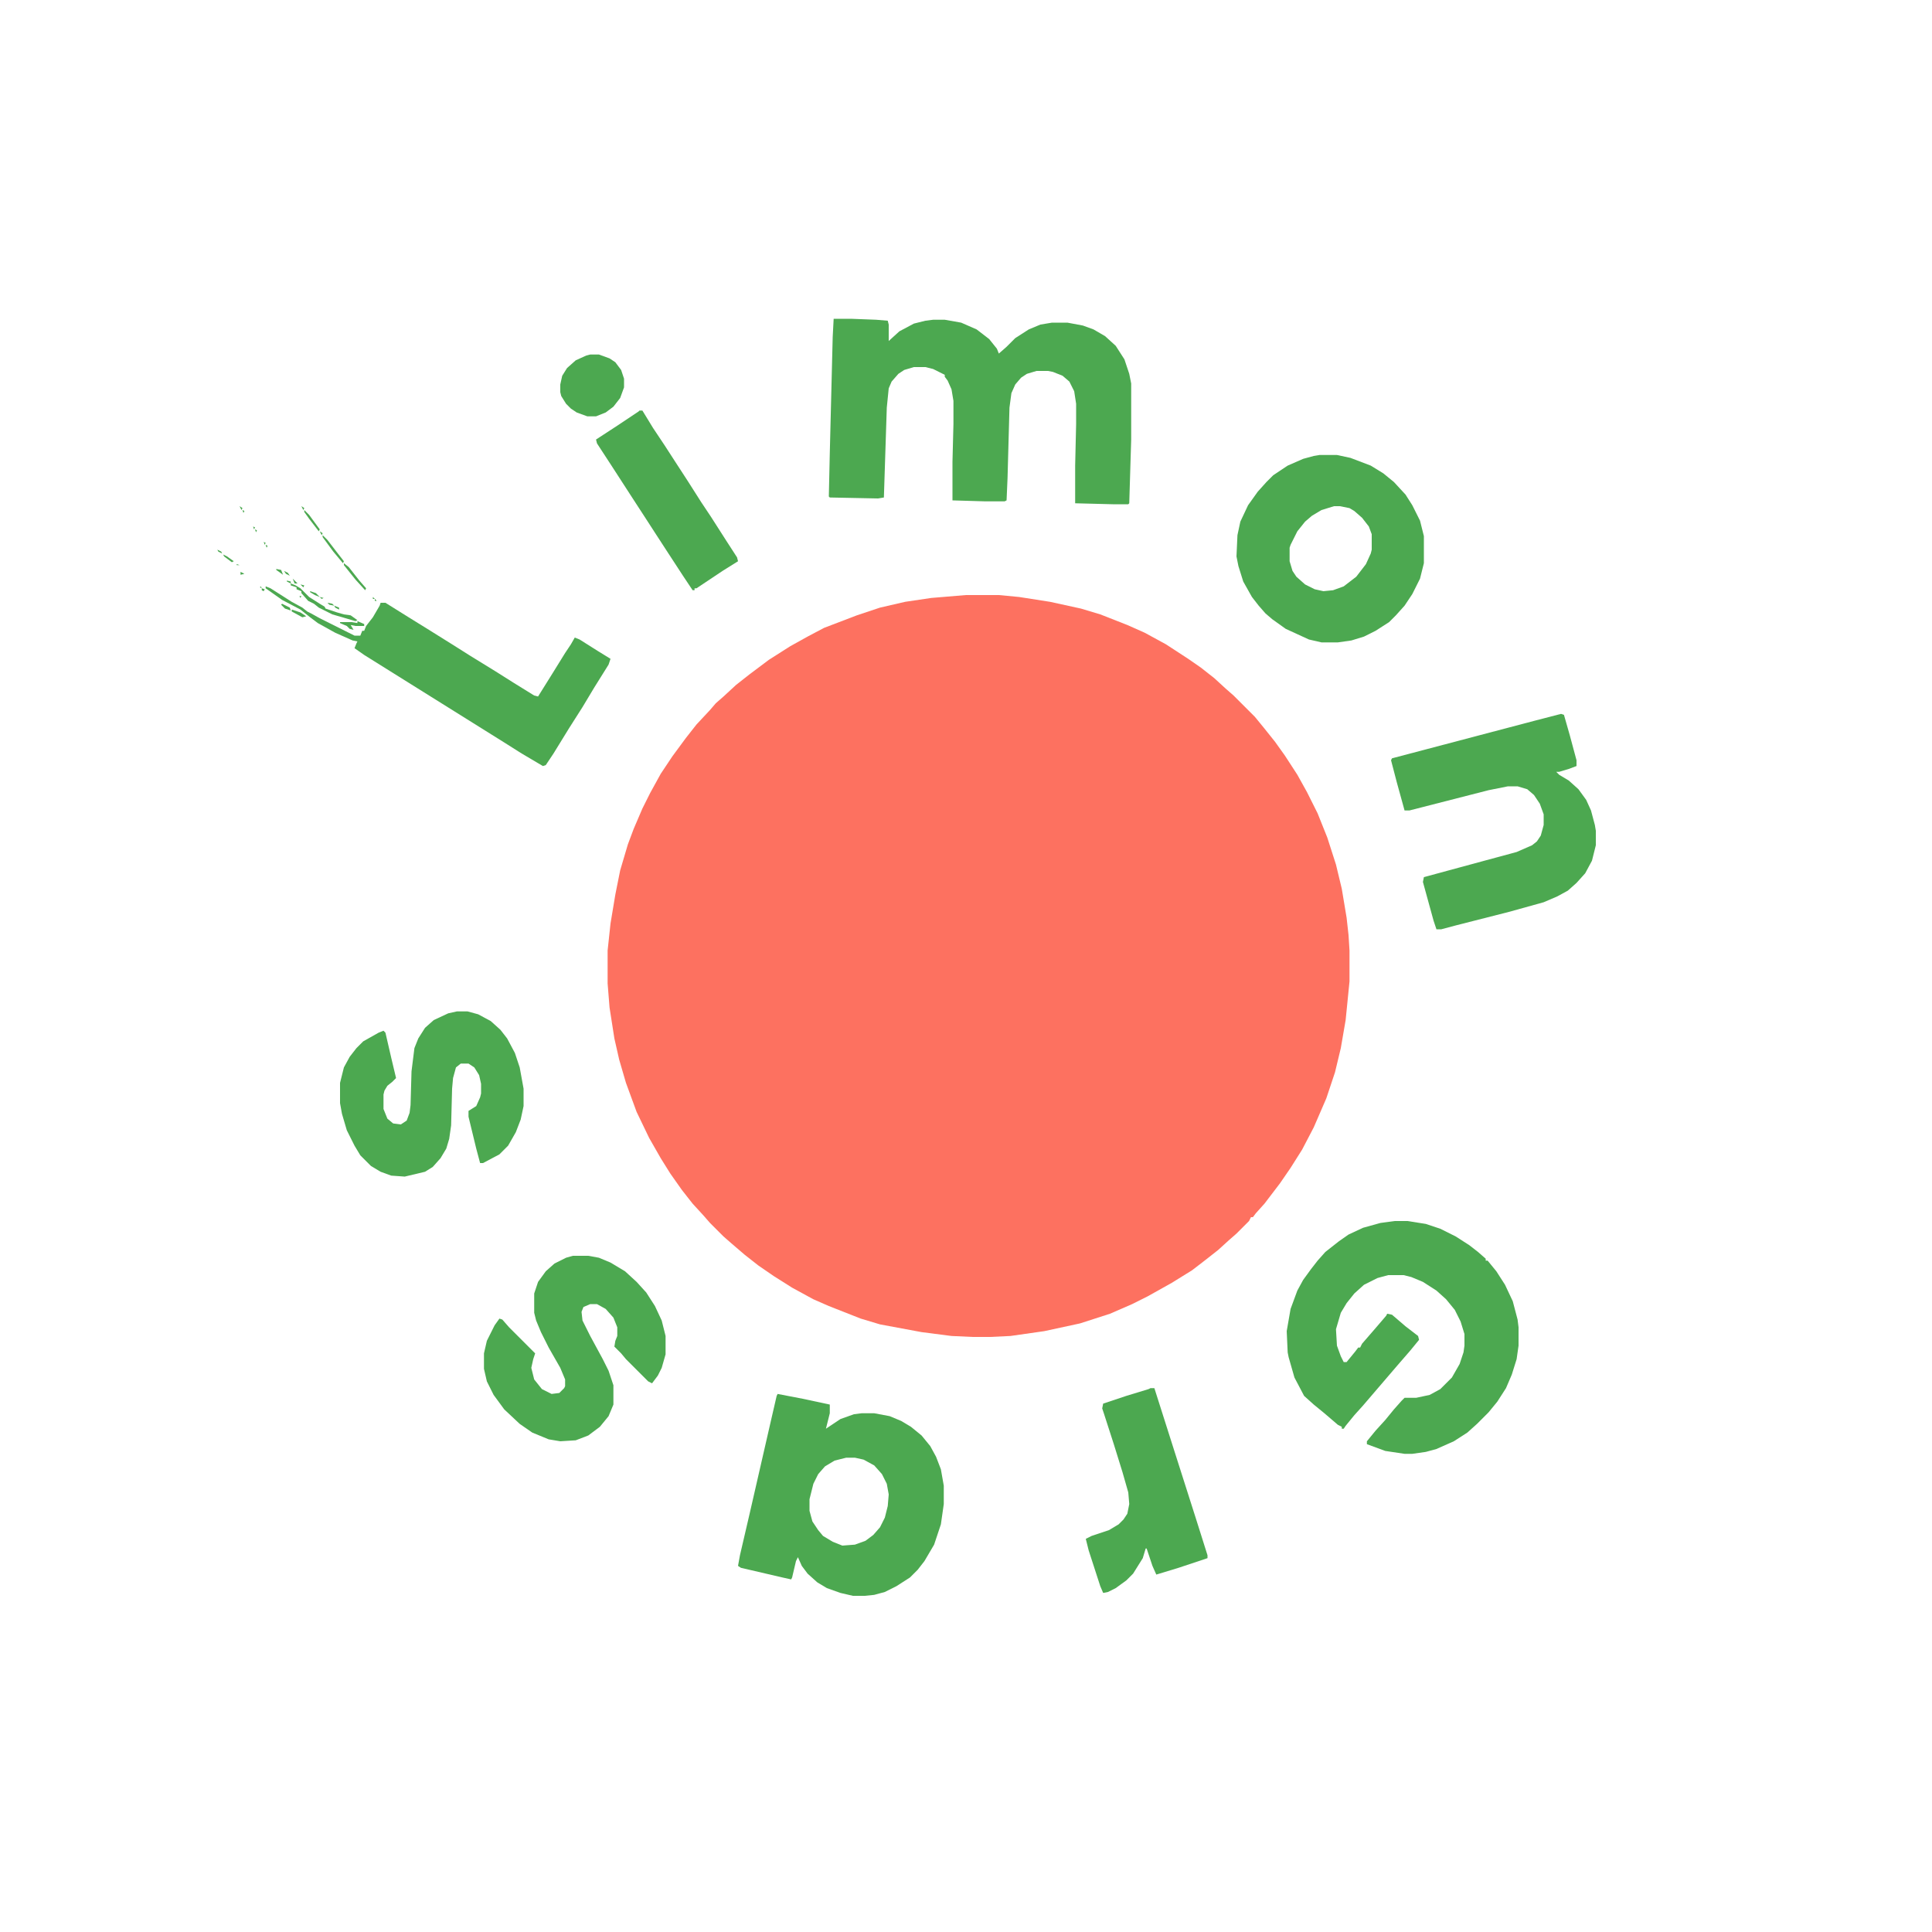 <svg xmlns="http://www.w3.org/2000/svg" viewBox="0 0 2000 2000" width="500" height="500"><path transform="translate(1e3 616)" d="m0 0h34l21 2 32 5 32 7 20 6 28 11 18 8 22 12 23 15 13 9 14 11 12 11 8 7 22 22 9 11 12 15 10 14 13 20 10 18 11 22 10 25 9 28 6 25 5 30 2 18 1 16v32l-4 40-5 29-6 25-9 27-13 30-12 23-12 19-11 16-16 21-9 10-3 4h-2l-2 4-13 13-8 7-11 10-14 11-13 10-21 13-25 14-16 8-23 10-31 10-37 8-35 5-21 1h-18l-22-1-31-4-43-8-20-6-33-13-16-7-22-12-19-12-16-11-14-11-14-12-8-7-14-14-7-8-11-12-11-14-12-17-10-16-12-21-13-27-11-30-7-24-5-22-5-32-2-25v-34l3-28 5-30 5-25 8-27 6-16 9-21 8-16 11-20 12-18 14-19 11-14 14-15 6-7 8-7 13-12 14-11 20-15 22-14 18-10 17-9 34-13 24-8 26-6 27-4z" fill="#FD7160"></path><path transform="translate(863,330)" d="m0 0h18l26 1 12 1 1 4v17l11-10 15-8 12-3 8-1h12l17 3 16 7 13 10 8 10 2 5 8-7 9-9 14-9 12-5 12-2h16l16 3 11 4 12 7 11 10 9 14 5 15 2 10v58l-2 66-1 1h-16l-39-1v-39l1-43v-21l-2-13-5-10-7-6-10-4-5-1h-12l-10 3-6 4-6 7-4 9-2 15-2 73-1 23-2 1h-20l-34-1v-40l1-39v-24l-2-12-4-9-3-4v-2l-12-6-8-2h-12l-10 3-6 4-7 8-3 7-2 20-3 93-6 1-50-1-1-1 1-45 3-120z" fill="#4CA850"></path><path transform="translate(1444,1264)" d="m0 0h13l19 3 15 5 16 8 14 9 9 7 8 7v2h2l9 11 9 14 8 17 5 19 1 8v19l-2 14-5 16-6 14-9 14-9 11-12 12-10 9-14 9-18 8-11 3-14 2h-8l-20-3-19-7v-3l9-11 10-11 9-11 8-9 3-3h12l14-3 11-6 12-12 8-14 4-12 1-7v-12l-4-13-6-12-9-11-10-9-14-9-12-5-8-2h-16l-11 3-14 7-10 9-8 10-6 10-5 17 1 17 4 11 3 6h3l9-11 3-4h2l2-4 13-15 12-14 1-2 5 1 14 12 13 10 1 4-9 11-13 15-36 42-9 10-9 11-2 3h-2v-2l-4-2-14-12-11-9-10-9-10-19-6-21-1-5-1-22 4-23 7-19 6-11 8-11 7-9 8-9 14-11 10-7 15-7 18-5z" fill="#4CA850"></path><path transform="translate(805,1443)" d="m0 0 26 5 28 6v9l-4 16 15-10 14-5 8-1h13l16 3 12 5 10 6 11 9 9 11 6 11 5 13 3 17v19l-3 21-7 21-10 17-7 9-8 8-14 9-12 6-11 3-10 1h-12l-13-3-14-5-10-6-10-9-6-8-4-9-2 4-4 17-1 2-9-2-43-10-3-2 2-11 10-43 22-96 6-26zm71 66-12 3-10 6-7 8-5 10-4 16v12l3 11 6 9 5 6 10 6 10 4 13-1 11-4 8-6 7-8 5-10 3-12 1-12-2-11-5-10-8-9-11-6-9-2z" fill="#4CA850"></path><path transform="translate(1366,471)" d="m0 0h18l14 3 21 8 13 8 11 9 12 13 7 11 8 16 4 16v28l-4 16-8 16-8 12-9 10-7 7-14 9-12 6-13 4-14 2h-17l-13-3-24-11-14-10-7-6-7-8-7-9-9-16-5-16-2-10 1-22 3-14 8-17 10-14 9-10 7-7 15-10 16-7 11-3zm15 53-13 4-10 6-7 6-8 10-7 14-1 3v14l3 10 4 6 9 8 10 5 9 2 10-1 11-4 13-10 10-13 5-11 1-4v-16l-3-8-7-9-8-7-5-3-10-2z" fill="#4CA850"></path><path transform="translate(1616,739)" d="m0 0 3 1 6 21 7 26v6l-8 3-10 3h-3l3 3 10 6 10 9 8 11 5 11 4 15 1 6v15l-4 16-7 13-9 10-9 8-11 6-14 6-36 10-55 14-15 4h-5l-3-9-11-40 1-5 59-16 37-10 16-7 5-4 4-6 3-11v-11l-4-11-6-9-7-6-10-3h-10l-20 4-82 21h-5l-8-29-6-23 1-2 148-39z" fill="#4CA850"></path><path transform="translate(593,1300)" d="m0 0h16l11 2 12 5 15 9 12 11 10 11 9 14 7 15 4 16v19l-4 14-4 8-6 8-4-2-23-23-5-6-7-7 1-6 2-5v-9l-4-10-8-9-9-5h-7l-7 3-2 5 1 9 8 16 13 24 6 12 5 15v20l-5 12-9 11-12 9-13 5-16 1-12-2-17-7-13-9-16-15-11-15-7-14-3-13v-16l3-13 8-16 5-7 3 1 7 8 27 27-2 6-2 9 3 12 8 10 10 5 8-1 5-5 1-2v-7l-5-12-12-21-8-16-5-12-2-8v-20l4-12 8-11 9-8 12-6z" fill="#4CA850"></path><path transform="translate(473,1047)" d="m0 0h11l11 3 13 7 10 9 7 9 8 15 5 15 4 22v18l-3 14-5 13-8 14-9 9-17 9h-3l-4-15-8-33v-6l8-5 4-9 1-4v-10l-2-9-5-8-6-4h-8l-5 4-3 11-1 11-1 38-2 14-3 10-6 10-8 9-8 5-21 5-14-1-11-4-10-6-11-11-6-10-8-16-5-17-2-11v-21l4-16 6-11 7-9 7-7 16-9 5-2 2 2 6 26 5 21-4 4-5 4-3 5-1 4v15l4 10 6 5 8 1 6-4 3-8 1-8 1-35 3-24 4-10 7-11 9-8 15-7z" fill="#4CA850"></path><path transform="translate(275,607)" d="m0 0 5 2 22 14 11 6 5 4 4 2 9 5 36 18h6l2-5h2l2-5 7-9 7-12 1-3h5l24 15 21 13 24 15 19 12 26 16 19 12 21 13 4 1 15-24 13-21 6-9 4-7 5 2 19 12 13 8-2 6-15 24-12 20-14 22-16 26-8 12-3 1-22-13-19-12-144-90-10-7 2-5 1-2-5-1-18-8-18-10-8-6-10-8-19-10-17-12z" fill="#4CA850"></path><path transform="translate(1191,1437)" d="m0 0h4l21 66 22 69 12 38v3l-30 10-23 7-4-9-6-18h-1l-3 10-10 16-7 7-11 8-8 4-5 1-3-7-12-37-3-12 6-3 18-6 10-6 5-5 4-6 2-10-1-12-6-21-9-29-10-31-2-6 1-5 24-8 23-7z" fill="#4CA850"></path><path transform="translate(662,425)" d="m0 0h3l11 18 12 18 11 17 13 20 14 22 10 15 16 25 11 17 1 4-16 10-27 18h-2v2h-2l-10-15-15-23-13-20-11-17-13-20-22-34-15-23-1-4 23-15 21-14z" fill="#4CA850"></path><path transform="translate(611,367)" d="m0 0h9l11 4 6 4 6 8 3 9v9l-4 11-7 9-8 6-10 4h-9l-11-4-6-4-5-5-5-8-1-4v-8l2-9 5-8 9-8 11-5z" fill="#4CA850"></path><path transform="translate(301,604)" d="m0 0 5 2 5 3 9 9 11 7 5 3 1 2 12 4 7 2 7 1 7 5-2 1-24-7-14-7-5-4-6-3-7-8v-2l-5-2v-2l-6-2z" fill="#4CA850"></path><path transform="translate(370,643)" d="m0 0 7 3v2h-9l-5-1 3 5-4-1-3-3-7-3v-1h12l6 1z" fill="#4CA850"></path><path transform="translate(334,554)" d="m0 0 5 5 10 13 7 9-1 2-10-12-11-15z" fill="#4CA850"></path><path transform="translate(356,583)" d="m0 0 5 4 11 14 7 8-1 2-10-11-12-15z" fill="#4CA850"></path><path transform="translate(302,631)" d="m0 0 9 3 6 4-4 1-11-6z" fill="#4CA850"></path><path transform="translate(315,528)" d="m0 0 5 5 11 15-1 2-10-13-5-7z" fill="#4CA850"></path><path transform="translate(292,625)" d="m0 0 8 4 1 3-6-2-4-4z" fill="#4CA850"></path><path transform="translate(231,574)" d="m0 0 4 2 7 5-2 1-8-6z" fill="#4CA850"></path><path transform="translate(321,612)" d="m0 0 6 2 4 4-5-2-5-3z" fill="#4CA850"></path><path transform="translate(286,589)" d="m0 0 5 1 2 5-7-5z" fill="#4CA850"></path><path transform="translate(339,624)" d="m0 0 5 1 2 2-5-1z" fill="#4CA850"></path><path transform="translate(303,599)" d="m0 0 5 5h-3z" fill="#4CA850"></path><path transform="translate(294,591)" d="m0 0 4 2 2 3-4-2z" fill="#4CA850"></path><path transform="translate(346,627)" d="m0 0 5 2v2l-4-2z" fill="#4CA850"></path><path transform="translate(249,592)" d="m0 0 4 2-4 1z" fill="#4CA850"></path><path transform="translate(225,569)" d="m0 0 4 2 1 2-4-2z" fill="#4CA850"></path><path transform="translate(311,605)" d="m0 0 4 1-1 2z" fill="#4CA850"></path><path transform="translate(297,601)" d="m0 0 4 1v2l-4-2z" fill="#4CA850"></path><path transform="translate(271,609)" d="m0 0 3 1-1 2-2-1z" fill="#4CA850"></path><path transform="translate(331,550)" d="m0 0 3 2-1 2z" fill="#4CA850"></path><path transform="translate(312,524)" d="m0 0 3 2-1 2z" fill="#4CA850"></path><path transform="translate(248,524)" d="m0 0 3 2-1 2z" fill="#4CA850"></path><path transform="translate(331,618)" d="m0 0 4 1-2 1z" fill="#4CA850"></path><path transform="translate(245,584)" d="m0 0 3 1h-3z" fill="#4CA850"></path><path transform="translate(275,564)" d="m0 0 2 1-1 2z" fill="#4CA850"></path><path transform="translate(273,561)" d="m0 0 2 1-1 2z" fill="#4CA850"></path><path transform="translate(264,548)" d="m0 0 2 1-1 2z" fill="#4CA850"></path><path transform="translate(262,545)" d="m0 0 2 1-1 2z" fill="#4CA850"></path><path transform="translate(251,528)" d="m0 0 2 1-1 2z" fill="#4CA850"></path><path transform="translate(349,643)" d="m0 0 3 1z" fill="#4CA850"></path><path transform="translate(388,620)" d="m0 0 2 2h-2z" fill="#4CA850"></path><path transform="translate(386,618)" d="m0 0 2 2h-2z" fill="#4CA850"></path><path transform="translate(310,617)" d="m0 0h2l-1 2z" fill="#4CA850"></path><path transform="translate(270,607)" d="m0 0 1 2-2-1z" fill="#4CA850"></path><path transform="translate(289,625)" d="m0 0 2 1z" fill="#4CA850"></path><path transform="translate(258,598)" d="m0 0 2 1z" fill="#4CA850"></path><path transform="translate(243,583)" d="m0 0 2 1z" fill="#4CA850"></path><path transform="translate(287,580)" d="m0 0" fill="#4CA850"></path><path transform="translate(278,568)" d="m0 0" fill="#4CA850"></path><path transform="translate(271,558)" d="m0 0" fill="#4CA850"></path><path transform="translate(267,552)" d="m0 0" fill="#4CA850"></path><path transform="translate(255,534)" d="m0 0" fill="#4CA850"></path><path transform="translate(253,531)" d="m0 0" fill="#4CA850"></path><path transform="translate(318,633)" d="m0 0" fill="#4CA850"></path><path transform="translate(391,623)" d="m0 0" fill="#4CA850"></path><path transform="translate(390,622)" d="m0 0" fill="#4CA850"></path><path transform="translate(285,620)" d="m0 0" fill="#4CA850"></path><path transform="translate(282,618)" d="m0 0" fill="#4CA850"></path><path transform="translate(385,617)" d="m0 0" fill="#4CA850"></path><path transform="translate(384,616)" d="m0 0" fill="#4CA850"></path><path transform="translate(383,615)" d="m0 0" fill="#4CA850"></path><path transform="translate(382,614)" d="m0 0" fill="#4CA850"></path><path transform="translate(381,613)" d="m0 0" fill="#4CA850"></path><path transform="translate(275,613)" d="m0 0" fill="#4CA850"></path><path transform="translate(380,612)" d="m0 0" fill="#4CA850"></path><path transform="translate(274,612)" d="m0 0" fill="#4CA850"></path><path transform="translate(379,611)" d="m0 0" fill="#4CA850"></path><path transform="translate(274,606)" d="m0 0" fill="#4CA850"></path><path transform="translate(273,604)" d="m0 0" fill="#4CA850"></path><path transform="translate(266,604)" d="m0 0" fill="#4CA850"></path><path transform="translate(269,601)" d="m0 0" fill="#4CA850"></path><path transform="translate(243,590)" d="m0 0" fill="#4CA850"></path><path transform="translate(253,589)" d="m0 0" fill="#4CA850"></path><path transform="translate(240,589)" d="m0 0" fill="#4CA850"></path><path transform="translate(292,588)" d="m0 0" fill="#4CA850"></path><path transform="translate(285,588)" d="m0 0" fill="#4CA850"></path><path transform="translate(239,588)" d="m0 0" fill="#4CA850"></path><path transform="translate(284,587)" d="m0 0" fill="#4CA850"></path><path transform="translate(290,584)" d="m0 0" fill="#4CA850"></path><path transform="translate(289,583)" d="m0 0" fill="#4CA850"></path><path transform="translate(288,582)" d="m0 0" fill="#4CA850"></path><path transform="translate(242,582)" d="m0 0" fill="#4CA850"></path><path transform="translate(286,579)" d="m0 0" fill="#4CA850"></path><path transform="translate(285,578)" d="m0 0" fill="#4CA850"></path><path transform="translate(284,577)" d="m0 0" fill="#4CA850"></path><path transform="translate(283,575)" d="m0 0" fill="#4CA850"></path><path transform="translate(282,574)" d="m0 0" fill="#4CA850"></path><path transform="translate(230,573)" d="m0 0" fill="#4CA850"></path><path transform="translate(280,571)" d="m0 0" fill="#4CA850"></path><path transform="translate(279,570)" d="m0 0" fill="#4CA850"></path><path transform="translate(277,567)" d="m0 0" fill="#4CA850"></path><path transform="translate(272,560)" d="m0 0" fill="#4CA850"></path><path transform="translate(270,557)" d="m0 0" fill="#4CA850"></path><path transform="translate(269,555)" d="m0 0" fill="#4CA850"></path><path transform="translate(268,554)" d="m0 0" fill="#4CA850"></path><path transform="translate(266,551)" d="m0 0" fill="#4CA850"></path><path transform="translate(261,544)" d="m0 0" fill="#4CA850"></path><path transform="translate(260,542)" d="m0 0" fill="#4CA850"></path><path transform="translate(259,541)" d="m0 0" fill="#4CA850"></path><path transform="translate(258,539)" d="m0 0" fill="#4CA850"></path><path transform="translate(257,538)" d="m0 0" fill="#4CA850"></path><path transform="translate(256,536)" d="m0 0" fill="#4CA850"></path><path transform="translate(254,533)" d="m0 0" fill="#4CA850"></path><path transform="translate(311,523)" d="m0 0" fill="#4CA850"></path></svg>